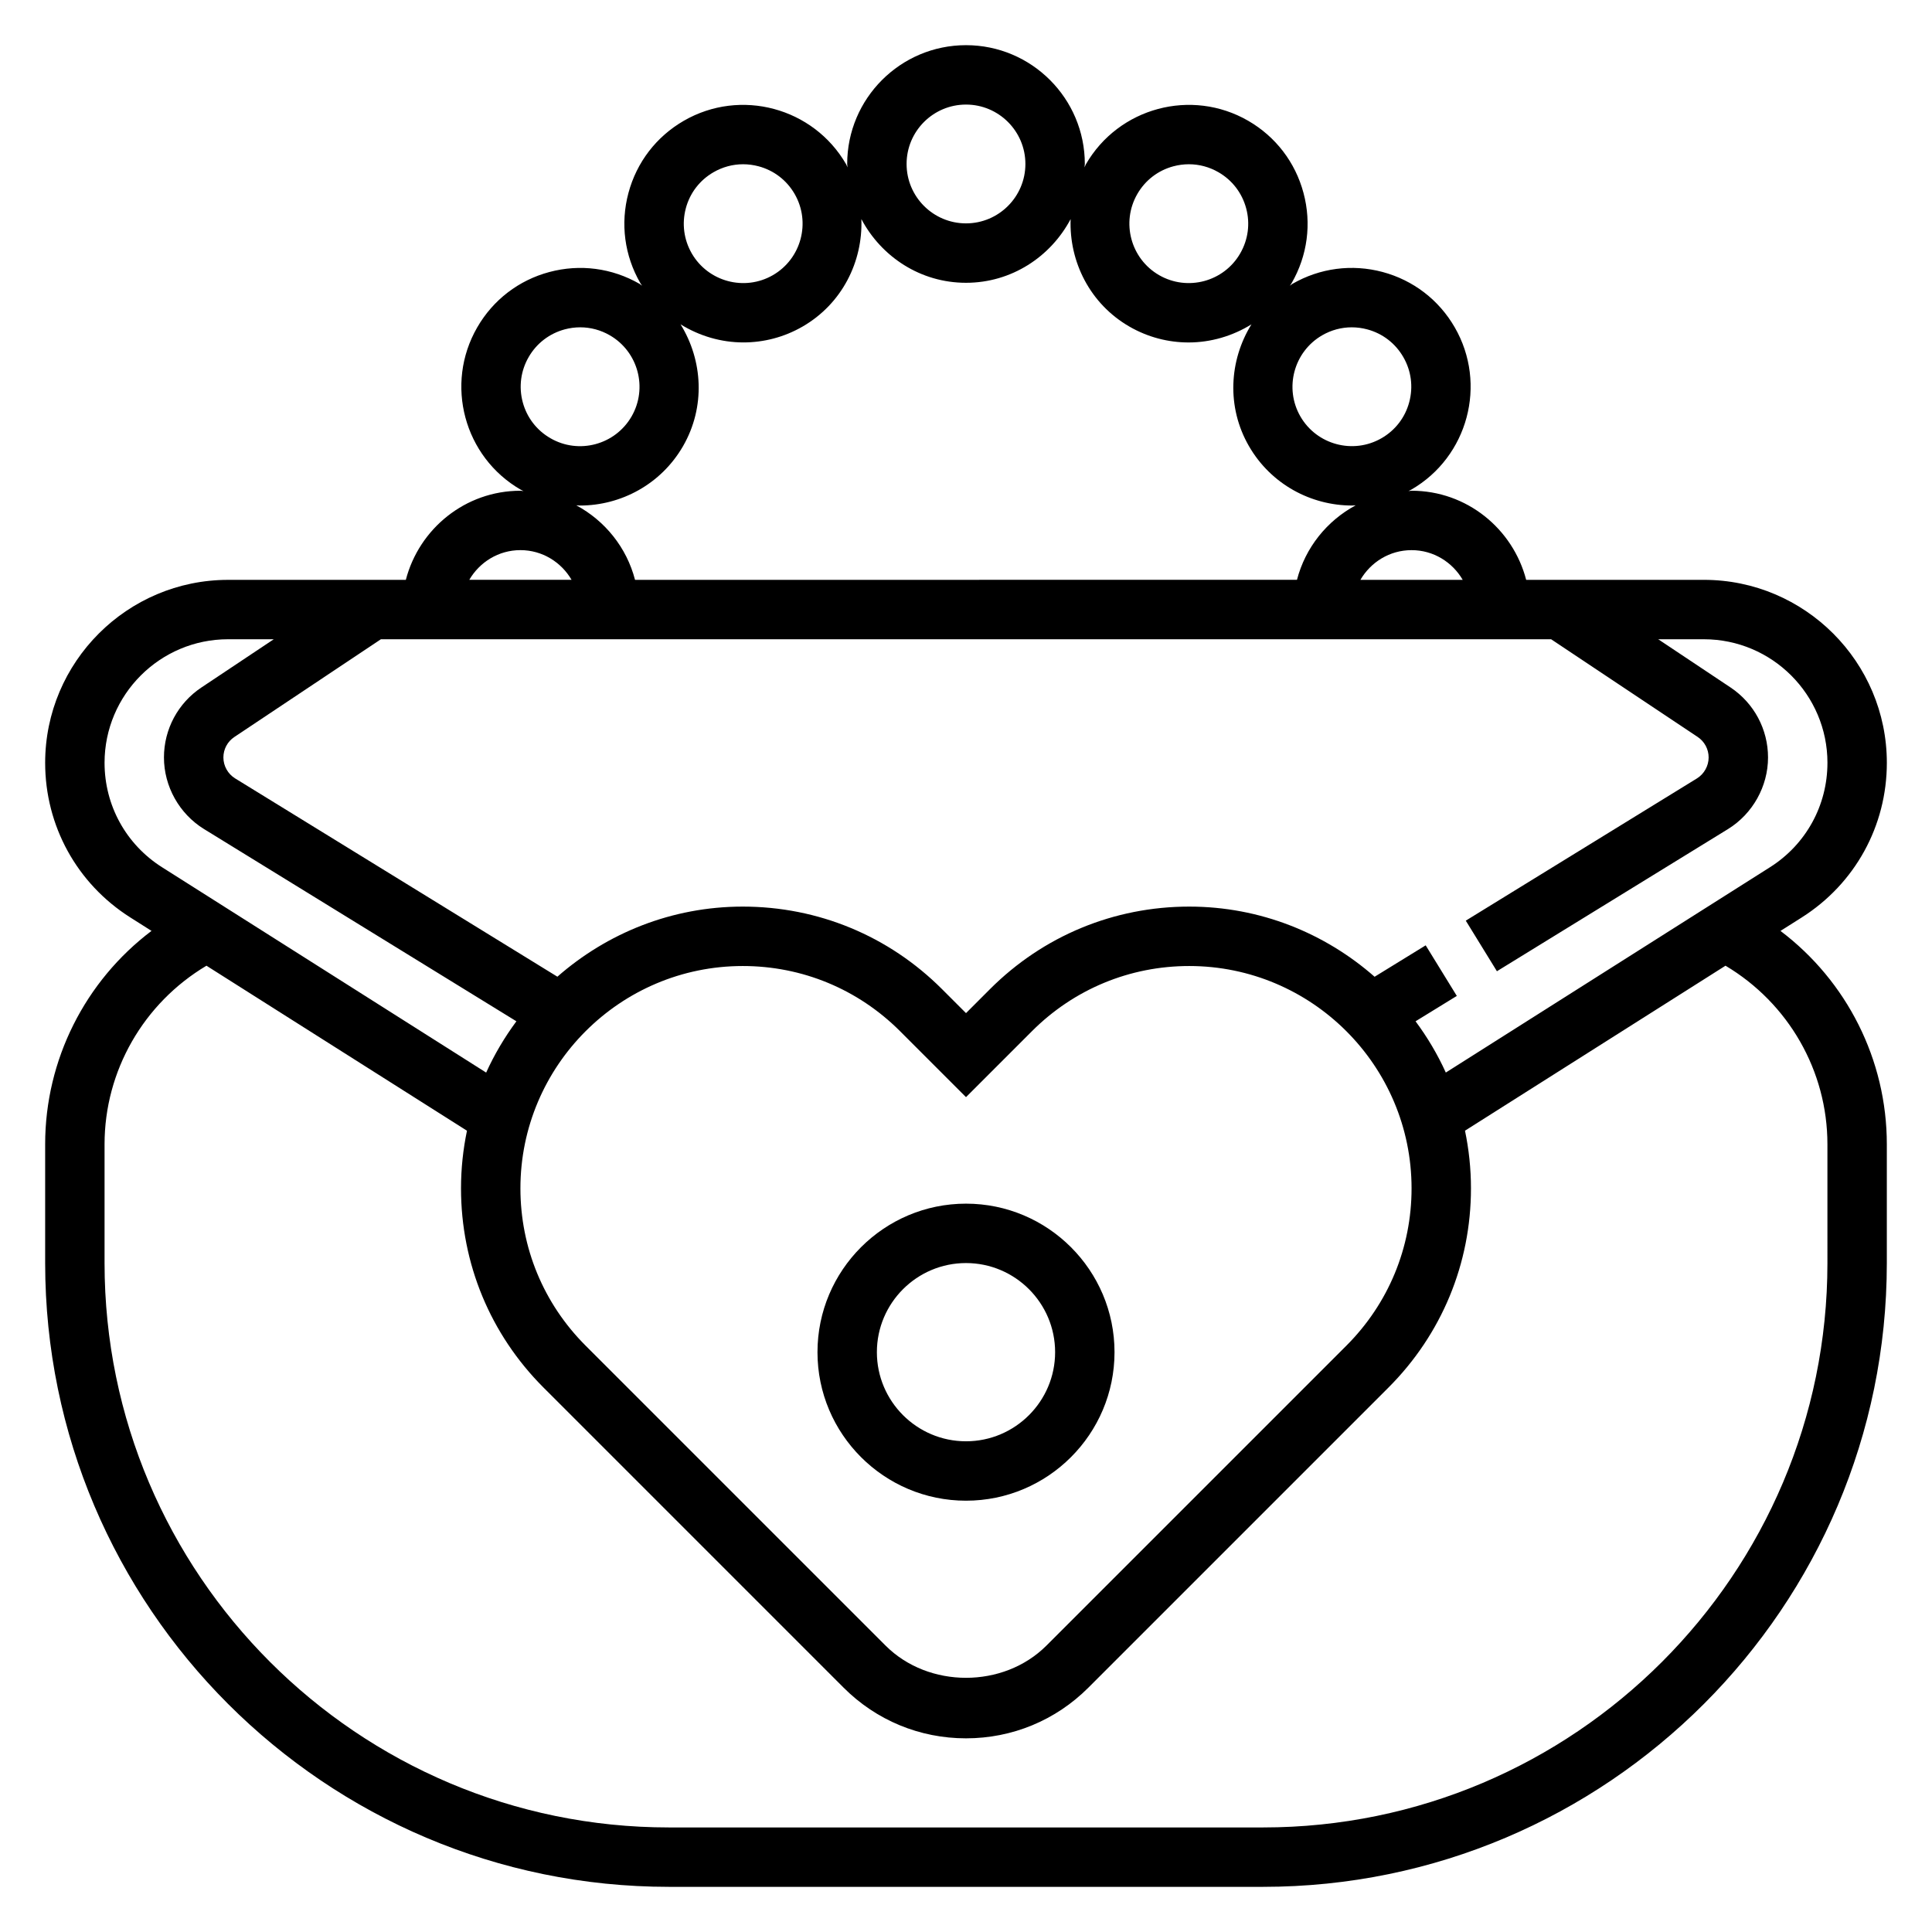 <?xml version="1.0" encoding="UTF-8"?>
<!-- Uploaded to: SVG Repo, www.svgrepo.com, Generator: SVG Repo Mixer Tools -->
<svg fill="#000000" width="800px" height="800px" version="1.1" viewBox="144 144 512 512" xmlns="http://www.w3.org/2000/svg">
 <g>
  <path d="m615.85 390.7 5.637-3.566c14.117-8.945 22.547-24.262 22.547-40.977 0-26.734-21.758-48.492-48.492-48.492h-47.09c-3.519-13.539-15.742-23.617-30.371-23.617-0.285 0-0.535 0.078-0.82 0.078 0.242-0.133 0.496-0.219 0.738-0.363 15.035-8.684 20.207-27.977 11.523-43.012-4.203-7.281-10.988-12.492-19.121-14.672-8.117-2.164-16.609-1.055-23.898 3.148-0.242 0.141-0.434 0.34-0.668 0.488 0.148-0.234 0.324-0.449 0.465-0.691 4.203-7.289 5.32-15.77 3.141-23.898-2.176-8.133-7.375-14.91-14.656-19.121-15.035-8.684-34.328-3.504-43.012 11.531-0.156 0.27-0.227 0.559-0.371 0.828 0.008-0.309 0.09-0.598 0.09-0.906 0-17.367-14.121-31.488-31.488-31.488s-31.488 14.121-31.488 31.488c0 0.309 0.078 0.598 0.094 0.906-0.141-0.27-0.219-0.559-0.371-0.828-8.691-15.035-27.984-20.215-43.02-11.531-7.281 4.203-12.492 10.988-14.672 19.121-2.18 8.133-1.055 16.609 3.148 23.898 0.141 0.242 0.316 0.449 0.465 0.691-0.234-0.148-0.426-0.348-0.668-0.488-7.289-4.203-15.777-5.312-23.898-3.141-8.125 2.172-14.918 7.383-19.121 14.672-8.684 15.035-3.512 34.328 11.523 43.012 0.242 0.141 0.496 0.227 0.738 0.363-0.277-0.004-0.527-0.082-0.812-0.082-14.625 0-26.852 10.078-30.371 23.617h-47.09c-26.734 0-48.492 21.758-48.492 48.488 0 16.711 8.43 32.023 22.547 40.965l5.637 3.574c-17.578 13.281-28.184 34.152-28.184 56.539v31.488c0 91.148 74.156 165.31 165.31 165.31h157.44c91.156 0 165.31-74.164 165.31-165.31v-31.488c0-22.387-10.605-43.258-28.184-56.535zm12.441-44.543c0 11.289-5.691 21.633-15.23 27.672l-85.906 54.41c-2.188-4.832-4.887-9.367-8.016-13.586l10.934-6.723-8.25-13.406-13.539 8.328c-13.141-11.539-30.309-18.594-49.125-18.594-19.949 0-38.699 7.769-52.797 21.867l-6.359 6.363-6.359-6.359c-14.102-14.102-32.852-21.871-52.801-21.871-18.82 0-35.984 7.055-49.129 18.578l-85.41-52.555c-1.914-1.18-3.102-3.305-3.102-5.547 0-2.18 1.086-4.219 2.906-5.422l38.836-25.902h310.12l38.84 25.891c1.812 1.211 2.902 3.242 2.902 5.434 0 2.242-1.188 4.375-3.102 5.559l-61.254 37.691 8.25 13.406 61.262-37.691c6.523-4.039 10.586-11.301 10.586-18.965 0-7.453-3.707-14.383-9.91-18.531l-19.191-12.793h12.098c18.059 0 32.75 14.688 32.75 32.746zm-287.45 53.848c15.742 0 30.535 6.133 41.668 17.254l17.492 17.492 17.492-17.492c11.129-11.125 25.922-17.254 41.664-17.254 32.488 0 58.922 26.426 58.922 58.922 0 15.734-6.133 30.535-17.254 41.668l-79.516 79.512c-11.383 11.375-31.234 11.375-42.617 0l-79.52-79.516c-11.121-11.129-17.254-25.93-17.254-41.664 0-32.496 26.434-58.922 58.922-58.922zm190.79-102.34h-27.109c2.731-4.684 7.754-7.871 13.555-7.871 5.801-0.004 10.824 3.184 13.555 7.871zm-37.25-64.805c2.426-1.402 5.117-2.117 7.848-2.117 1.371 0 2.746 0.18 4.102 0.543 4.062 1.086 7.453 3.691 9.555 7.336 2.109 3.644 2.66 7.879 1.574 11.949-1.086 4.07-3.691 7.453-7.336 9.555-7.527 4.344-17.168 1.746-21.508-5.762-4.332-7.516-1.742-17.168 5.766-21.504zm-48.977-37.453c2.102-3.644 5.496-6.25 9.555-7.336 1.355-0.363 2.731-0.543 4.102-0.543 2.731 0 5.422 0.715 7.848 2.117 3.644 2.102 6.242 5.496 7.336 9.555 1.094 4.062 0.527 8.305-1.574 11.949-4.336 7.527-13.988 10.102-21.508 5.762-7.516-4.344-10.098-13.988-5.758-21.504zm-45.406-23.695c8.684 0 15.742 7.062 15.742 15.742 0 8.684-7.062 15.742-15.742 15.742-8.684 0-15.742-7.062-15.742-15.742-0.004-8.684 7.059-15.742 15.742-15.742zm-74.25 27.488c1.086-4.062 3.691-7.453 7.336-9.555 2.426-1.402 5.117-2.117 7.848-2.117 1.363 0 2.738 0.18 4.102 0.543 4.062 1.086 7.453 3.691 9.555 7.336 4.336 7.519 1.754 17.168-5.762 21.508-7.504 4.336-17.16 1.754-21.508-5.762-2.098-3.648-2.656-7.891-1.57-11.953zm-41.645 39.422c2.102-3.644 5.496-6.242 9.555-7.336 1.355-0.363 2.731-0.543 4.102-0.543 2.731 0 5.422 0.715 7.848 2.117 7.519 4.344 10.102 13.988 5.762 21.508-4.344 7.519-13.988 10.117-21.508 5.762-3.644-2.102-6.25-5.496-7.336-9.555-1.082-4.062-0.531-8.309 1.578-11.953zm13.582 39.352c10.887 0 21.5-5.644 27.324-15.734 5.992-10.391 5.25-22.742-0.66-32.293 5.008 3.109 10.785 4.801 16.664 4.801 5.336 0 10.746-1.355 15.688-4.211 10.445-6.031 15.988-17.191 15.57-28.48 5.289 9.992 15.664 16.887 27.727 16.887 12.059 0 22.434-6.894 27.727-16.879-0.418 11.289 5.125 22.449 15.57 28.48 4.945 2.852 10.352 4.211 15.688 4.211 5.879 0 11.66-1.699 16.664-4.801-5.91 9.547-6.652 21.898-0.66 32.281 5.824 10.094 16.43 15.734 27.324 15.734 0.324 0 0.645-0.055 0.969-0.062-7.629 4.109-13.344 11.188-15.57 19.75l-175.42 0.008c-2.227-8.566-7.941-15.641-15.57-19.75 0.32 0.004 0.645 0.059 0.969 0.059zm-15.77 11.816c5.801 0 10.824 3.188 13.555 7.871h-27.109c2.731-4.684 7.754-7.871 13.555-7.871zm-110.21 56.363c0-18.059 14.688-32.746 32.746-32.746h12.098l-19.191 12.793c-6.203 4.141-9.91 11.066-9.91 18.531 0 7.668 4.062 14.934 10.598 18.965l82.805 50.957c-3.125 4.219-5.824 8.762-8.016 13.594l-85.898-54.422c-9.539-6.039-15.23-16.383-15.23-27.672zm456.58 132.57c0 82.477-67.094 149.57-149.57 149.57h-157.44c-82.473 0-149.57-67.094-149.57-149.57v-31.488c0-19.453 10.344-37.383 27.008-47.312l69.039 43.73c-1.031 4.938-1.582 10.039-1.582 15.273 0 19.941 7.769 38.691 21.867 52.797l79.516 79.516c8.66 8.668 20.184 13.438 32.441 13.438s23.781-4.769 32.441-13.438l79.516-79.516c14.098-14.105 21.867-32.852 21.867-52.797 0-5.234-0.551-10.344-1.582-15.281l69.039-43.723c16.664 9.922 27.008 27.852 27.008 47.312z"/>
  <path d="m400 541.7c21.703 0 39.359-17.656 39.359-39.359 0-21.703-17.656-39.359-39.359-39.359s-39.359 17.656-39.359 39.359c-0.004 21.703 17.656 39.359 39.359 39.359zm0-62.977c13.02 0 23.617 10.598 23.617 23.617 0 13.02-10.598 23.617-23.617 23.617s-23.617-10.598-23.617-23.617c0-13.02 10.594-23.617 23.617-23.617z"/>
 </g>
</svg>